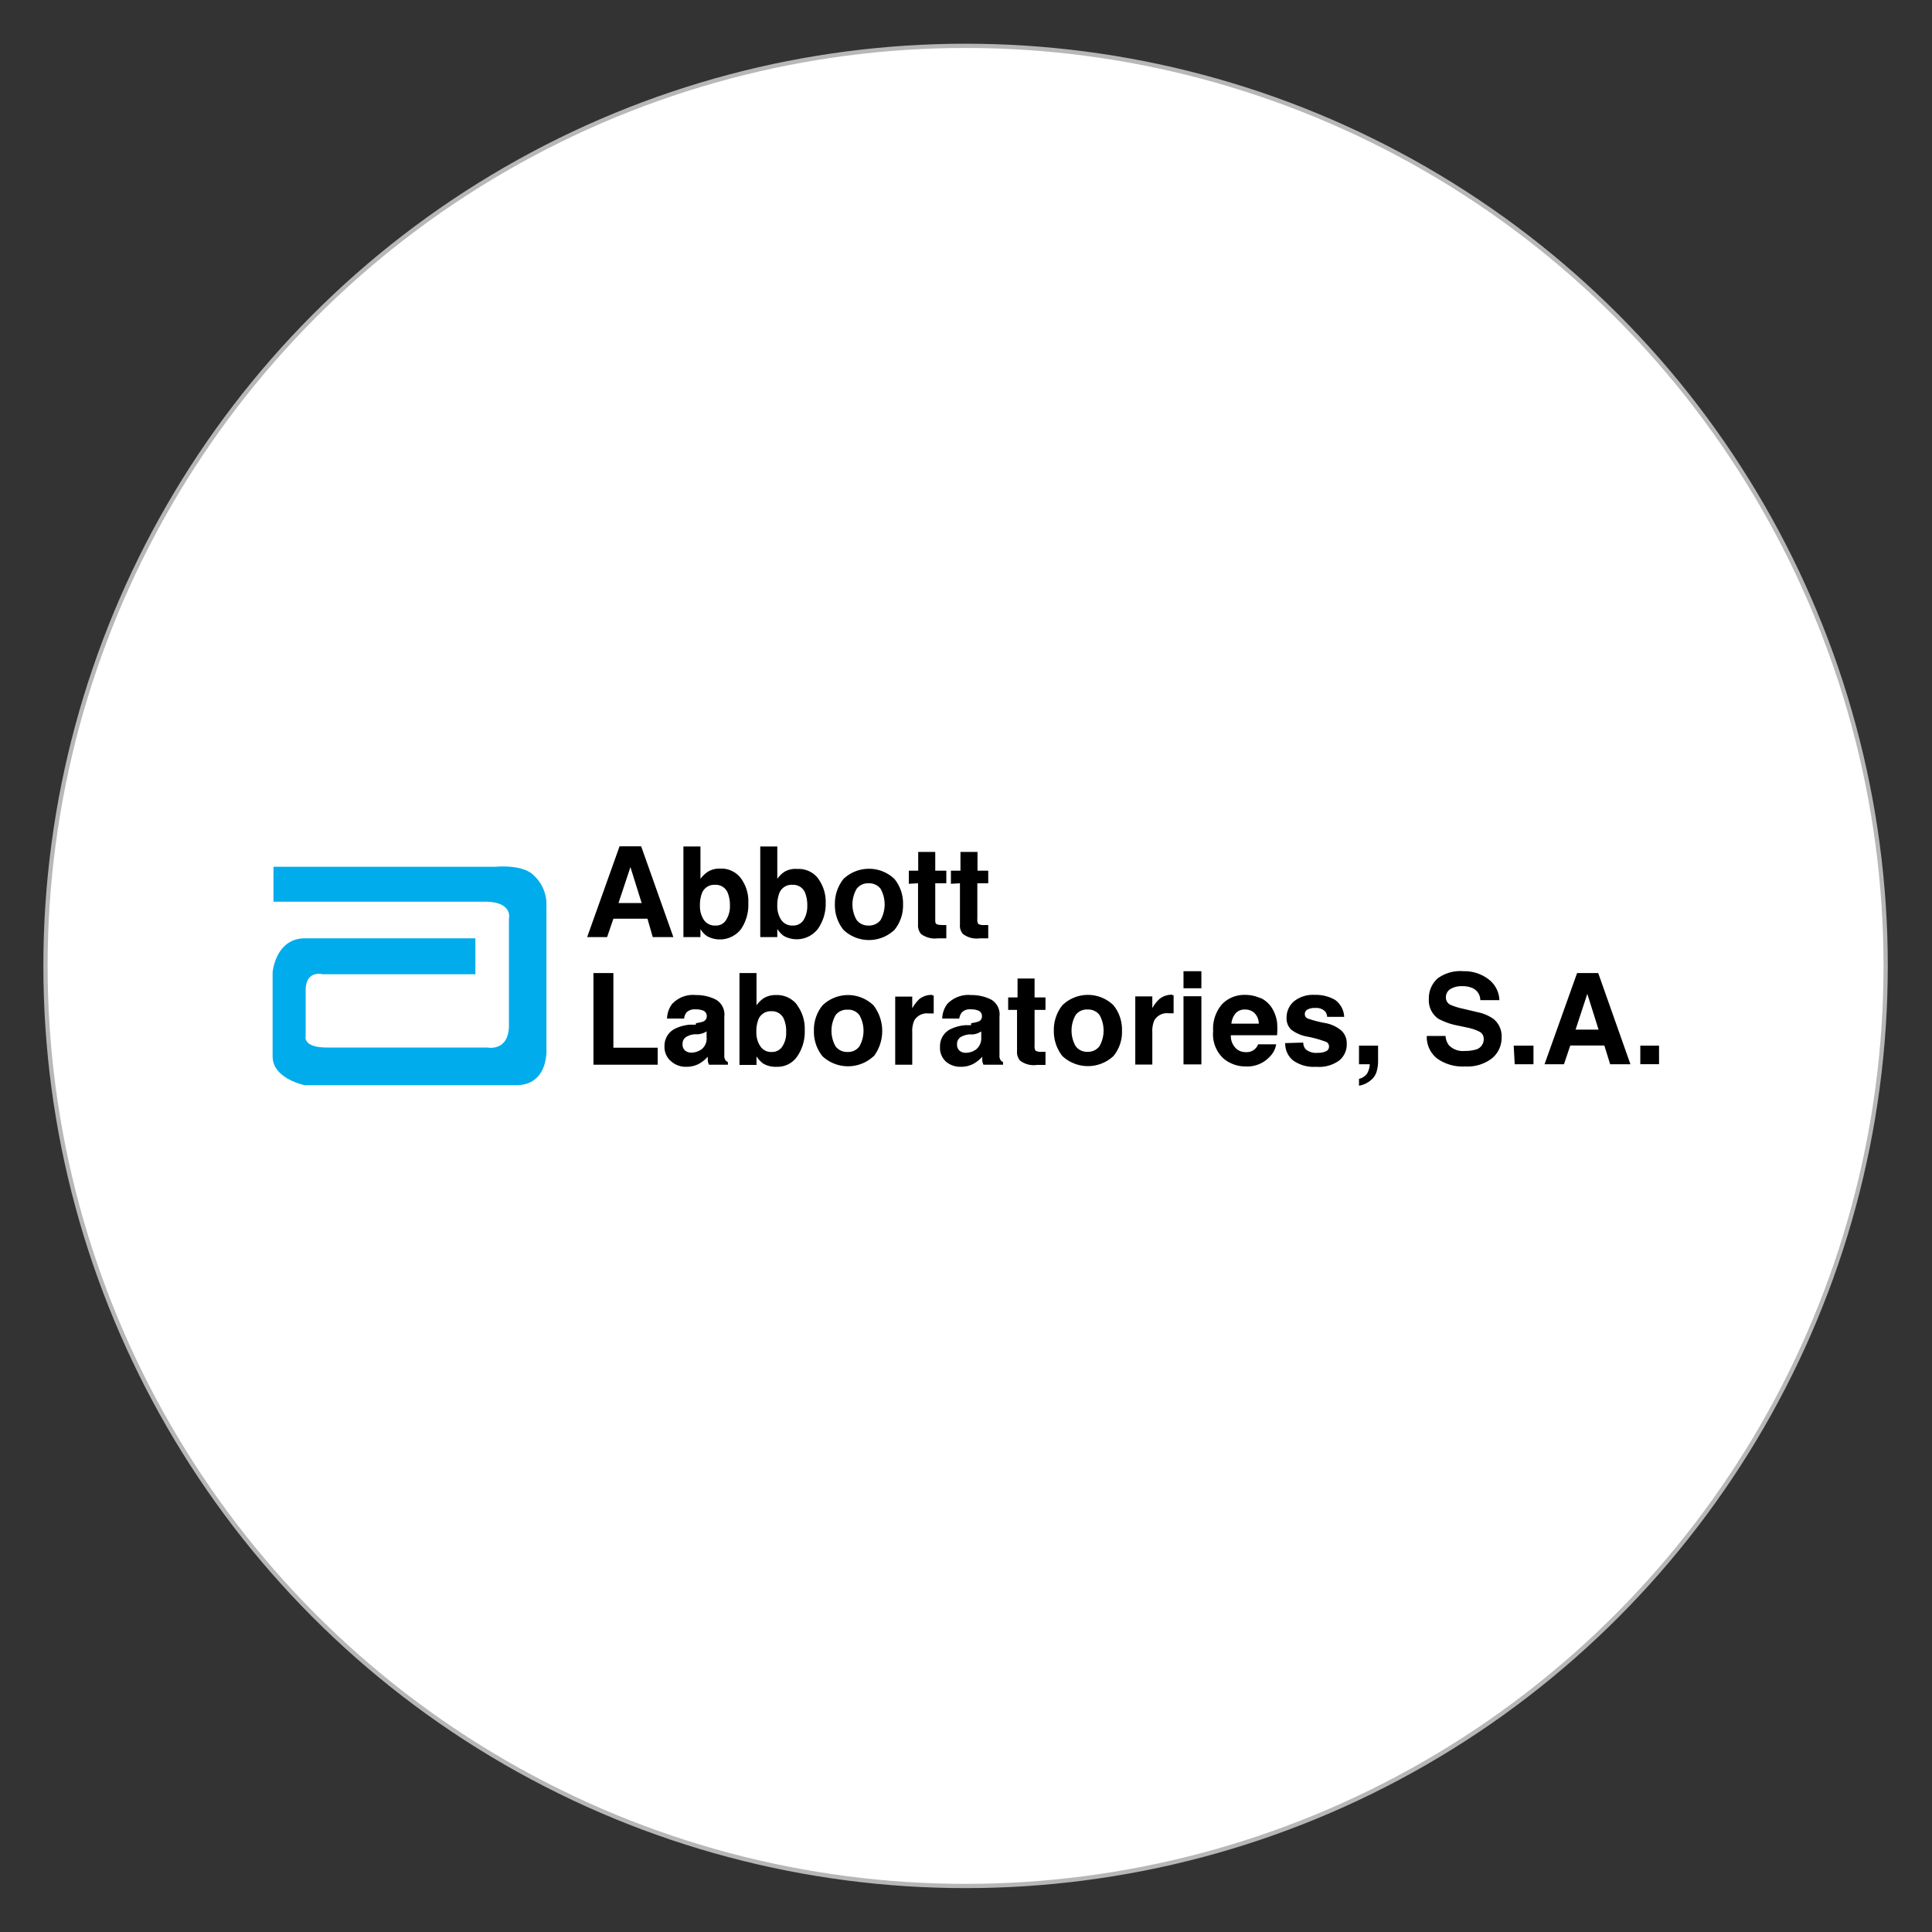 <svg id="Layer_1" data-name="Layer 1" xmlns="http://www.w3.org/2000/svg" viewBox="0 0 113.39 113.39"><rect x="0" y="0" width="113.39" height="113.39" fill="#333333" stroke="none"/><defs><style>.cls-1{fill:#fff;stroke:#b7b7b6;stroke-miterlimit:10;stroke-width:0.25px;}.cls-2{fill:#00acec;}.cls-2,.cls-3{fill-rule:evenodd;}</style></defs><circle class="cls-1" cx="56.67" cy="56.69" r="54"/><path class="cls-2" d="M16.05,50.87H29.13s1.57-.16,2.21.52a2.3,2.3,0,0,1,.73,1.79v8.36s.16,2.15-1.78,2.15H17.89S16,63.32,16,62V57.07s.16-2,1.9-2h10v2.11H18.94s-1-.27-1,.94V60.8s-.21.68,1.26.68h9.41s1.26.26,1.26-1.31V53.92s.26-1-1.42-1H16.05v-2.1Z"/><path class="cls-3" d="M34.83,57.11H36v4.38H38.6v1H34.83Zm6.64,3.42a.87.87,0,0,1-.19.1,1.26,1.26,0,0,1-.28.07l-.23,0a1.25,1.25,0,0,0-.47.14.47.47,0,0,0-.24.44.46.46,0,0,0,.15.38.58.58,0,0,0,.36.12,1.06,1.06,0,0,0,.61-.2.81.81,0,0,0,.29-.71v-.39Zm-.62-.48a2.66,2.66,0,0,0,.41-.09.33.33,0,0,0,.22-.3.35.35,0,0,0-.17-.33,1.09,1.09,0,0,0-.5-.09.67.67,0,0,0-.52.18.74.74,0,0,0-.14.36h-1a1.49,1.49,0,0,1,.29-.85,1.68,1.68,0,0,1,1.41-.53,2.5,2.5,0,0,1,1.15.26,1,1,0,0,1,.51,1v1.82c0,.13,0,.28,0,.46a.45.45,0,0,0,.06.27.31.31,0,0,0,.15.12v.16H41.61a1,1,0,0,1-.07-.23l0-.24a2.09,2.09,0,0,1-.49.4,1.53,1.53,0,0,1-.76.19,1.29,1.29,0,0,1-.89-.31A1.09,1.09,0,0,1,39,61.4a1.11,1.11,0,0,1,.57-1,2.42,2.42,0,0,1,.9-.26l.36,0ZM46.79,59a2.33,2.33,0,0,1,.44,1.46A2.53,2.53,0,0,1,46.79,62a1.39,1.39,0,0,1-1.21.61,1.42,1.42,0,0,1-.79-.19A1.73,1.73,0,0,1,44.4,62v.5h-1V57.11h1V59a1.7,1.7,0,0,1,.43-.42,1.33,1.33,0,0,1,.72-.18,1.48,1.48,0,0,1,1.22.56Zm-.87,2.41a1.42,1.42,0,0,0,.22-.84,1.74,1.74,0,0,0-.11-.7.75.75,0,0,0-.76-.52.77.77,0,0,0-.77.51,1.94,1.94,0,0,0-.11.7,1.46,1.46,0,0,0,.23.84.75.75,0,0,0,.68.34.7.7,0,0,0,.62-.33Zm4.52,0a1.86,1.86,0,0,0,0-1.83.8.8,0,0,0-.7-.32.82.82,0,0,0-.7.32,1.86,1.86,0,0,0,0,1.83.83.83,0,0,0,.7.33.81.81,0,0,0,.7-.33Zm.83.58a2.2,2.2,0,0,1-3,0,2.3,2.3,0,0,1-.5-1.5,2.27,2.27,0,0,1,.5-1.48,2.15,2.15,0,0,1,3,0,2.47,2.47,0,0,1,0,3Zm3.44-3.57h.09v1.06l-.3,0a.86.86,0,0,0-.84.41,1.57,1.57,0,0,0-.12.7v1.9h-1v-4h1v.69a2.36,2.36,0,0,1,.41-.54,1.18,1.18,0,0,1,.76-.25Zm2.88,2.12-.2.1a1.28,1.28,0,0,1-.28.07l-.23,0a1.25,1.25,0,0,0-.47.14.47.47,0,0,0-.24.44.46.46,0,0,0,.15.38.56.56,0,0,0,.36.12,1.06,1.06,0,0,0,.61-.2.84.84,0,0,0,.3-.71v-.39ZM57,60.05a2.4,2.4,0,0,0,.41-.09.31.31,0,0,0,.22-.3.35.35,0,0,0-.17-.33,1.07,1.07,0,0,0-.49-.09.64.64,0,0,0-.52.18.74.74,0,0,0-.15.36h-1a1.49,1.49,0,0,1,.29-.85A1.71,1.71,0,0,1,57,58.4a2.57,2.57,0,0,1,1.16.26,1,1,0,0,1,.5,1v1.82c0,.13,0,.28,0,.46a.45.45,0,0,0,.06.27.31.31,0,0,0,.15.12v.16H57.72a1,1,0,0,1-.07-.23l0-.24a2.09,2.09,0,0,1-.49.4,1.53,1.53,0,0,1-.76.19,1.29,1.29,0,0,1-.89-.31,1.09,1.09,0,0,1-.34-.87,1.11,1.11,0,0,1,.56-1,2.42,2.42,0,0,1,.91-.26l.35,0Zm2.17-.78v-.73h.55V57.43h1v1.11h.64v.73h-.64v2.09a.49.49,0,0,0,.06.31.69.69,0,0,0,.38.06h.2v.77l-.49,0a1.33,1.33,0,0,1-1-.25.76.76,0,0,1-.18-.55V59.27Zm5.36,2.13a1.86,1.86,0,0,0,0-1.83.82.82,0,0,0-.7-.32.81.81,0,0,0-.7.32,1.86,1.86,0,0,0,0,1.83.82.82,0,0,0,.7.33.83.83,0,0,0,.7-.33Zm.82.58a2.2,2.2,0,0,1-3,0,2.36,2.36,0,0,1-.5-1.5,2.32,2.32,0,0,1,.5-1.48,2.15,2.15,0,0,1,3,0,2.27,2.27,0,0,1,.5,1.48,2.23,2.23,0,0,1-.5,1.5Zm3.44-3.57h.09v1.06l-.29,0a.86.86,0,0,0-.84.41,1.57,1.57,0,0,0-.12.7v1.9h-1v-4h1v.69a2.09,2.09,0,0,1,.42-.54,1.16,1.16,0,0,1,.76-.25ZM70.51,58H69.46v-1h1.05Zm-1.05.47h1.05v4H69.46v-4Zm3.06,1a1.13,1.13,0,0,0-.25.61h1.61a.91.91,0,0,0-.25-.62.77.77,0,0,0-.55-.21.7.7,0,0,0-.56.22ZM74,58.58a1.57,1.57,0,0,1,.65.58,2.17,2.17,0,0,1,.3.82,4.31,4.31,0,0,1,0,.78H72.24a1,1,0,0,0,.38.84.85.85,0,0,0,.51.15.71.71,0,0,0,.71-.46H74.9a1.32,1.32,0,0,1-.37.72,1.79,1.79,0,0,1-1.42.58,2,2,0,0,1-1.33-.49,1.94,1.94,0,0,1-.58-1.58,2.2,2.2,0,0,1,.52-1.58,1.82,1.82,0,0,1,1.36-.55,2.15,2.15,0,0,1,.89.19Zm2.49,2.61a.59.59,0,0,0,.14.39.94.94,0,0,0,.71.21,1.08,1.08,0,0,0,.48-.09.29.29,0,0,0,.18-.27.3.3,0,0,0-.14-.27,6.5,6.5,0,0,0-1.08-.31,2.23,2.23,0,0,1-1-.42.91.91,0,0,1-.27-.71,1.25,1.25,0,0,1,.42-.94,1.77,1.77,0,0,1,1.22-.39,2.27,2.27,0,0,1,1.2.29,1.29,1.29,0,0,1,.54,1h-1a.57.57,0,0,0-.11-.31.71.71,0,0,0-.58-.21.86.86,0,0,0-.48.1.3.3,0,0,0-.14.25.28.28,0,0,0,.15.26,6.86,6.86,0,0,0,1.08.28,2,2,0,0,1,.92.44,1,1,0,0,1,.31.75,1.21,1.21,0,0,1-.44,1,2,2,0,0,1-1.35.37,2.07,2.07,0,0,1-1.38-.39,1.27,1.27,0,0,1-.44-1Zm3.27,2.13a.85.85,0,0,0,.46-.29,1.13,1.13,0,0,0,.17-.57h-.63V61.37h1.12v.94a2,2,0,0,1-.07.52,1,1,0,0,1-.24.46,1.45,1.45,0,0,1-.81.43v-.4Zm5.08-2.52a1,1,0,0,0,.2.55,1.14,1.14,0,0,0,.93.33,2.17,2.17,0,0,0,.64-.08.62.62,0,0,0,.47-.62.46.46,0,0,0-.23-.42,2.86,2.86,0,0,0-.73-.25l-.57-.12a3.89,3.89,0,0,1-1.15-.41,1.32,1.32,0,0,1-.54-1.16,1.55,1.55,0,0,1,.52-1.2A2.25,2.25,0,0,1,85.89,57a2.33,2.33,0,0,1,1.44.45A1.6,1.6,0,0,1,88,58.7H86.88a.78.78,0,0,0-.42-.69,1.39,1.39,0,0,0-.65-.13,1.26,1.26,0,0,0-.69.17.57.57,0,0,0-.26.49.47.47,0,0,0,.26.43,3.71,3.71,0,0,0,.69.22l.93.22a2.43,2.43,0,0,1,.91.39,1.3,1.3,0,0,1,.48,1.09,1.55,1.55,0,0,1-.56,1.22,2.35,2.35,0,0,1-1.58.48,2.57,2.57,0,0,1-1.65-.47,1.6,1.6,0,0,1-.6-1.32Zm4,.57H90v1.09h-1.1Zm3.63-.94h1.35l-.66-2.1-.69,2.1Zm.07-3.32h1.26l1.89,5.35H94.5l-.34-1.1h-2l-.37,1.1H90.65l1.91-5.35Zm3.73,4.26h1.1v1.09h-1.1ZM36.3,53h1.36L37,50.89Zm.07-3.33h1.26L39.52,55H38.31L38,53.92H36L35.63,55H34.46l1.91-5.35Zm7.11,1.87A2.3,2.3,0,0,1,43.92,53a2.54,2.54,0,0,1-.43,1.53,1.57,1.57,0,0,1-2,.41,1.39,1.39,0,0,1-.38-.41V55h-1V49.68h1v1.9a1.73,1.73,0,0,1,.44-.42,1.27,1.27,0,0,1,.71-.18,1.44,1.44,0,0,1,1.22.56ZM42.61,54a1.47,1.47,0,0,0,.23-.85,2,2,0,0,0-.11-.7.76.76,0,0,0-.77-.52.77.77,0,0,0-.77.51,2,2,0,0,0-.11.71,1.46,1.46,0,0,0,.23.84.77.77,0,0,0,.68.33.68.68,0,0,0,.62-.32ZM48,51.54A2.3,2.3,0,0,1,48.46,53,2.54,2.54,0,0,1,48,54.52a1.57,1.57,0,0,1-2,.41,1.54,1.54,0,0,1-.38-.41V55h-1V49.68h1v1.9a1.55,1.55,0,0,1,.43-.42A1.27,1.27,0,0,1,46.8,51a1.44,1.44,0,0,1,1.22.56ZM47.16,54a1.55,1.55,0,0,0,.22-.85,2,2,0,0,0-.11-.7.75.75,0,0,0-.76-.52.77.77,0,0,0-.78.51,2,2,0,0,0-.11.71,1.46,1.46,0,0,0,.23.84.78.78,0,0,0,.69.33.71.71,0,0,0,.62-.32Zm4.52,0a1.88,1.88,0,0,0,0-1.84.85.85,0,0,0-.7-.32.84.84,0,0,0-.7.32,1.82,1.82,0,0,0,0,1.84.84.84,0,0,0,.7.32.85.85,0,0,0,.7-.32Zm.82.57a2.17,2.17,0,0,1-3,0,2.31,2.31,0,0,1-.5-1.49,2.35,2.35,0,0,1,.5-1.49,2.17,2.17,0,0,1,3,0,2.29,2.29,0,0,1,.5,1.49,2.26,2.26,0,0,1-.5,1.49Zm.84-2.7V51.1h.55V50h1v1.1h.65v.74h-.65v2.09c0,.16,0,.26.07.3s.16.06.37.06h.21v.78l-.49,0a1.35,1.35,0,0,1-1-.26.79.79,0,0,1-.17-.55V51.84Zm2.47,0V51.1h.56V50h1v1.1H58v.74h-.64v2.09a.47.47,0,0,0,.06.3.69.69,0,0,0,.38.06H58v.78l-.49,0a1.32,1.32,0,0,1-1-.26.74.74,0,0,1-.17-.55V51.84Z"/></svg>